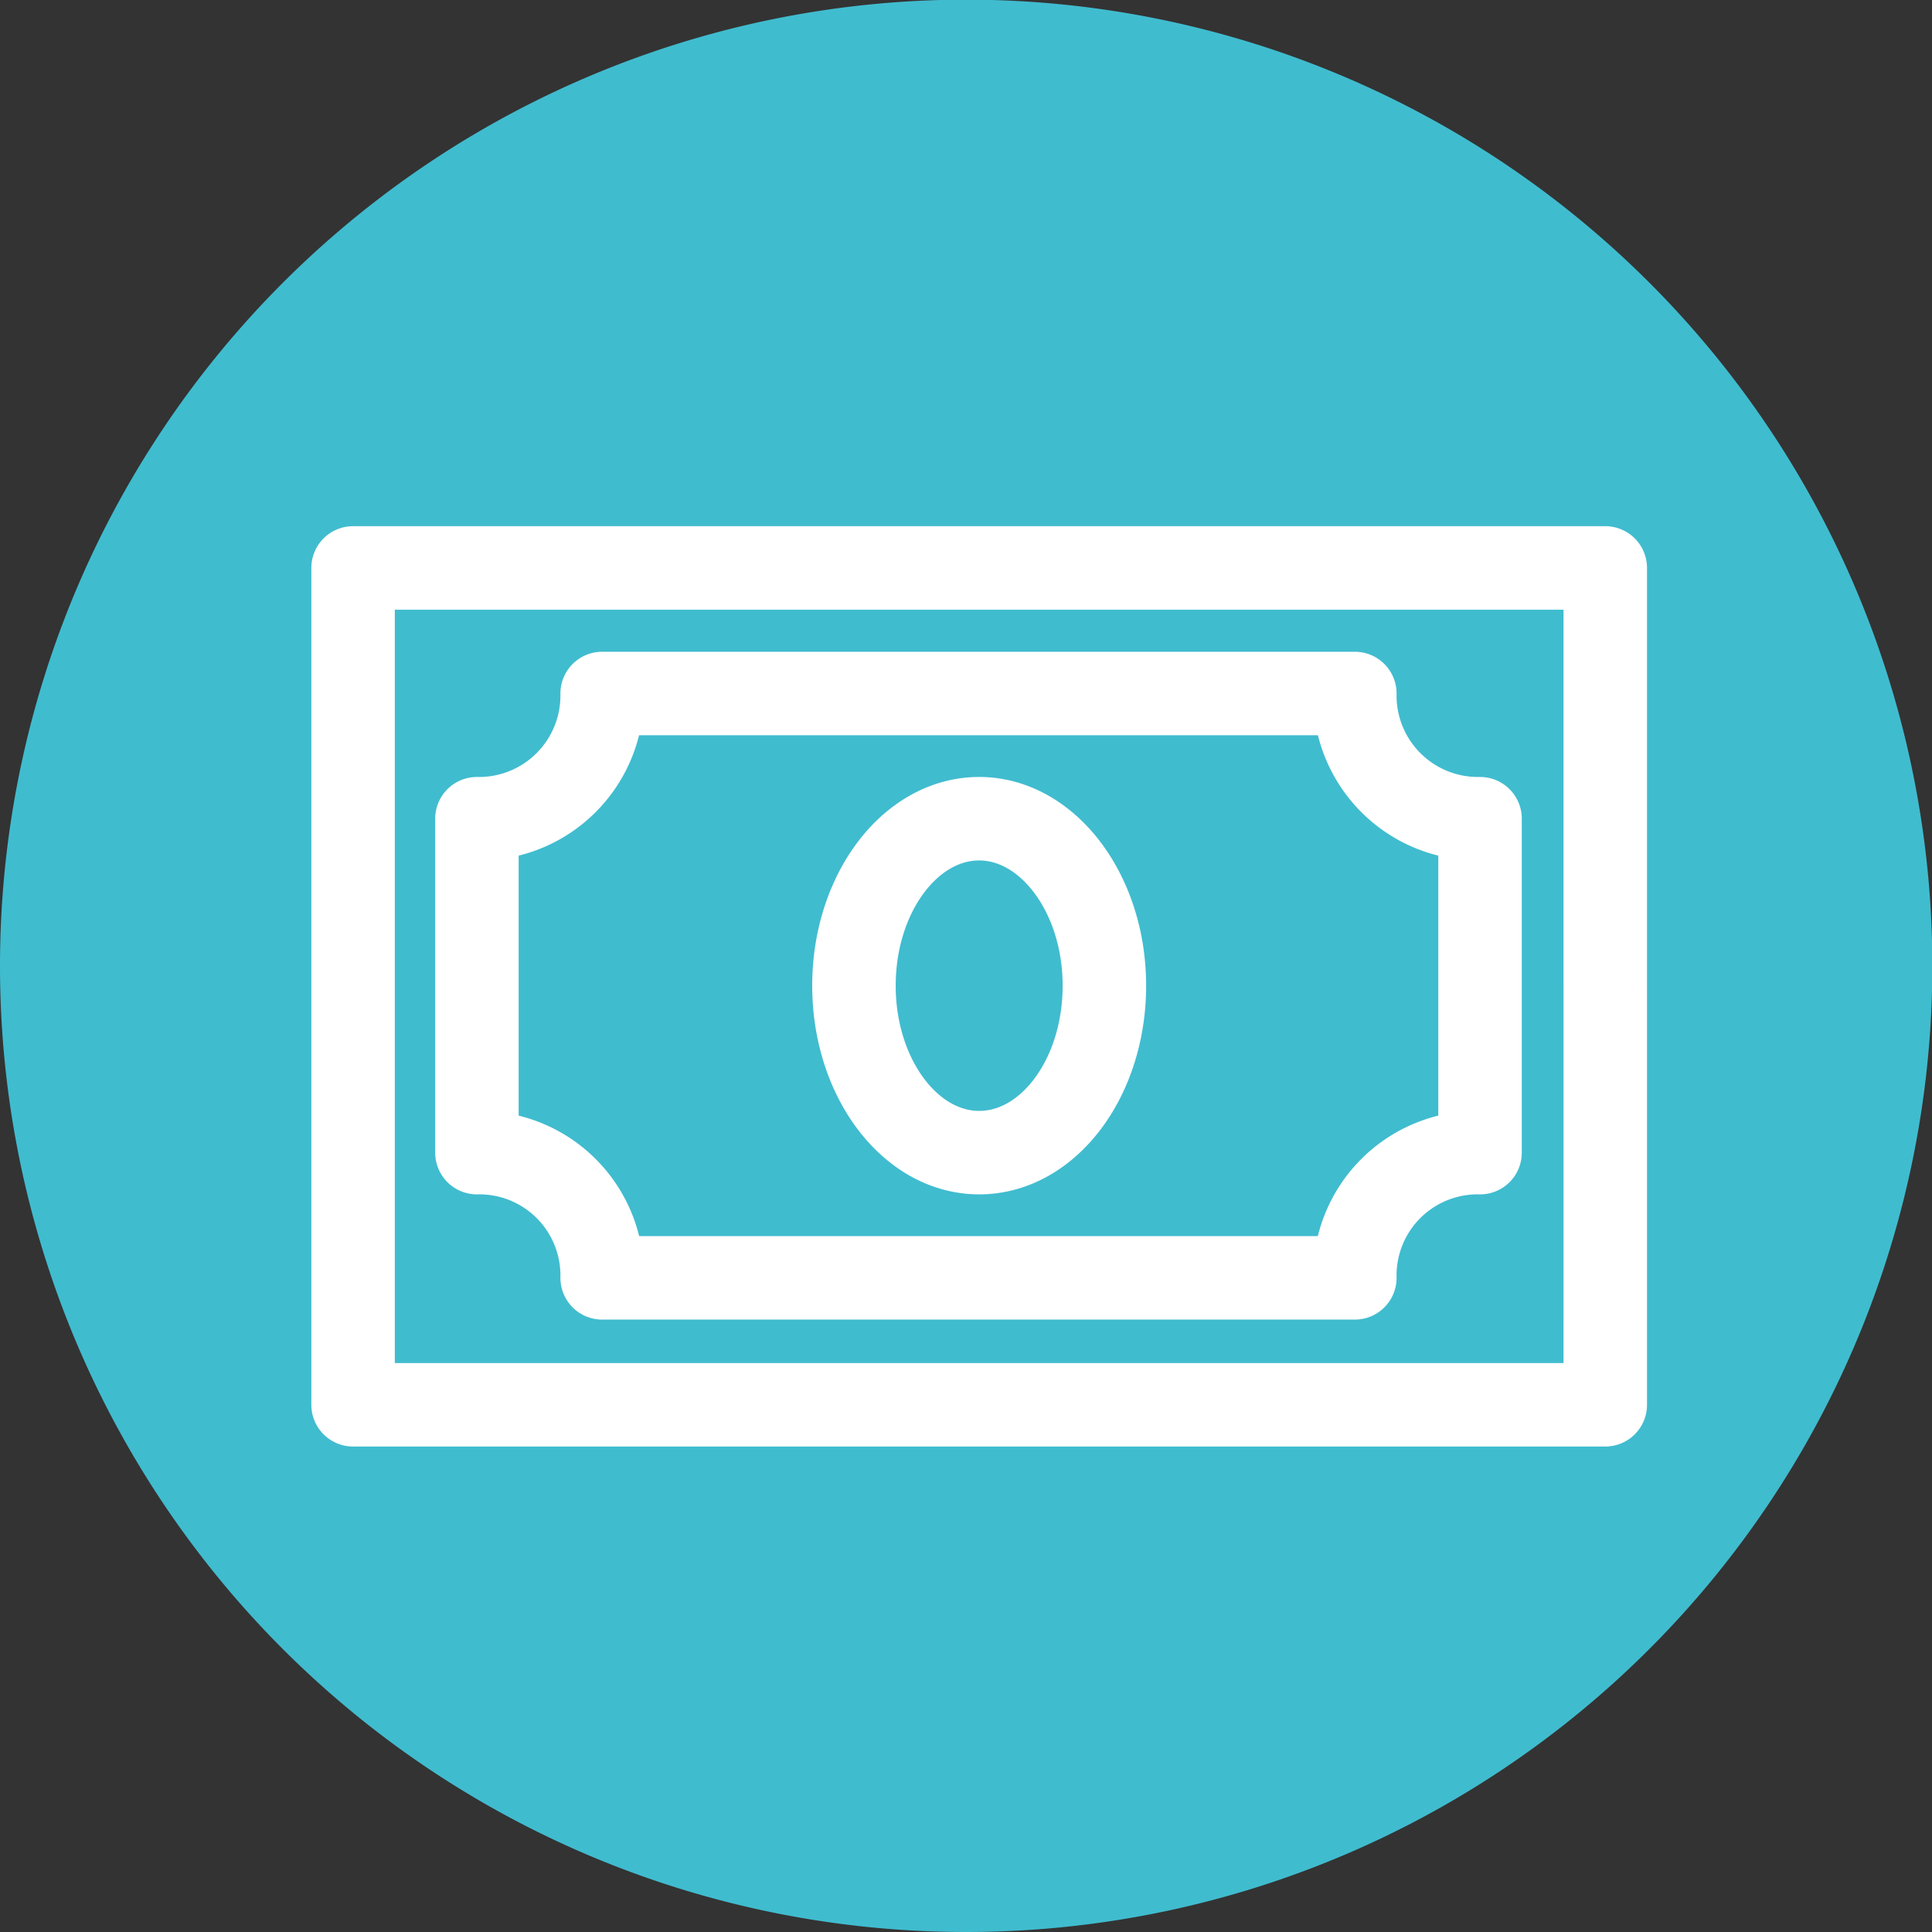 <svg id="Ebene_1" data-name="Ebene 1" xmlns="http://www.w3.org/2000/svg" xmlns:xlink="http://www.w3.org/1999/xlink" viewBox="0 0 56.47 56.47"><rect x="0" y="0" width="56.47" height="56.47" fill="#333333" stroke="none"/><defs><style>.cls-1,.cls-4{fill:none;}.cls-2{clip-path:url(#clip-path);}.cls-3{fill:#40bccf;}.cls-4{stroke:#fff;stroke-linecap:round;stroke-linejoin:round;stroke-width:2.44px;}</style><clipPath id="clip-path" transform="translate(-289.17 -400.94)"><rect class="cls-1" x="289.17" y="400.94" width="56.47" height="56.47"/></clipPath></defs><g class="cls-2"><path class="cls-3" d="M317.41,457.41a28.24,28.24,0,1,0-28.24-28.23,28.23,28.23,0,0,0,28.24,28.23" transform="translate(-289.17 -400.94)"/><path class="cls-4" d="M317.79,424.87c2,0,3.66,2.18,3.66,4.88s-1.64,4.88-3.66,4.88-3.66-2.19-3.66-4.88S315.77,424.87,317.79,424.87Zm14.64,9.76v-9.76a3.6,3.6,0,0,1-3.66-3.66h-22a3.6,3.6,0,0,1-3.66,3.66v9.76a3.59,3.59,0,0,1,3.66,3.66h22A3.59,3.59,0,0,1,332.43,434.63Zm-32.94-17.09h36.6V442h-36.6Z" transform="translate(-289.17 -400.94)"/></g></svg>